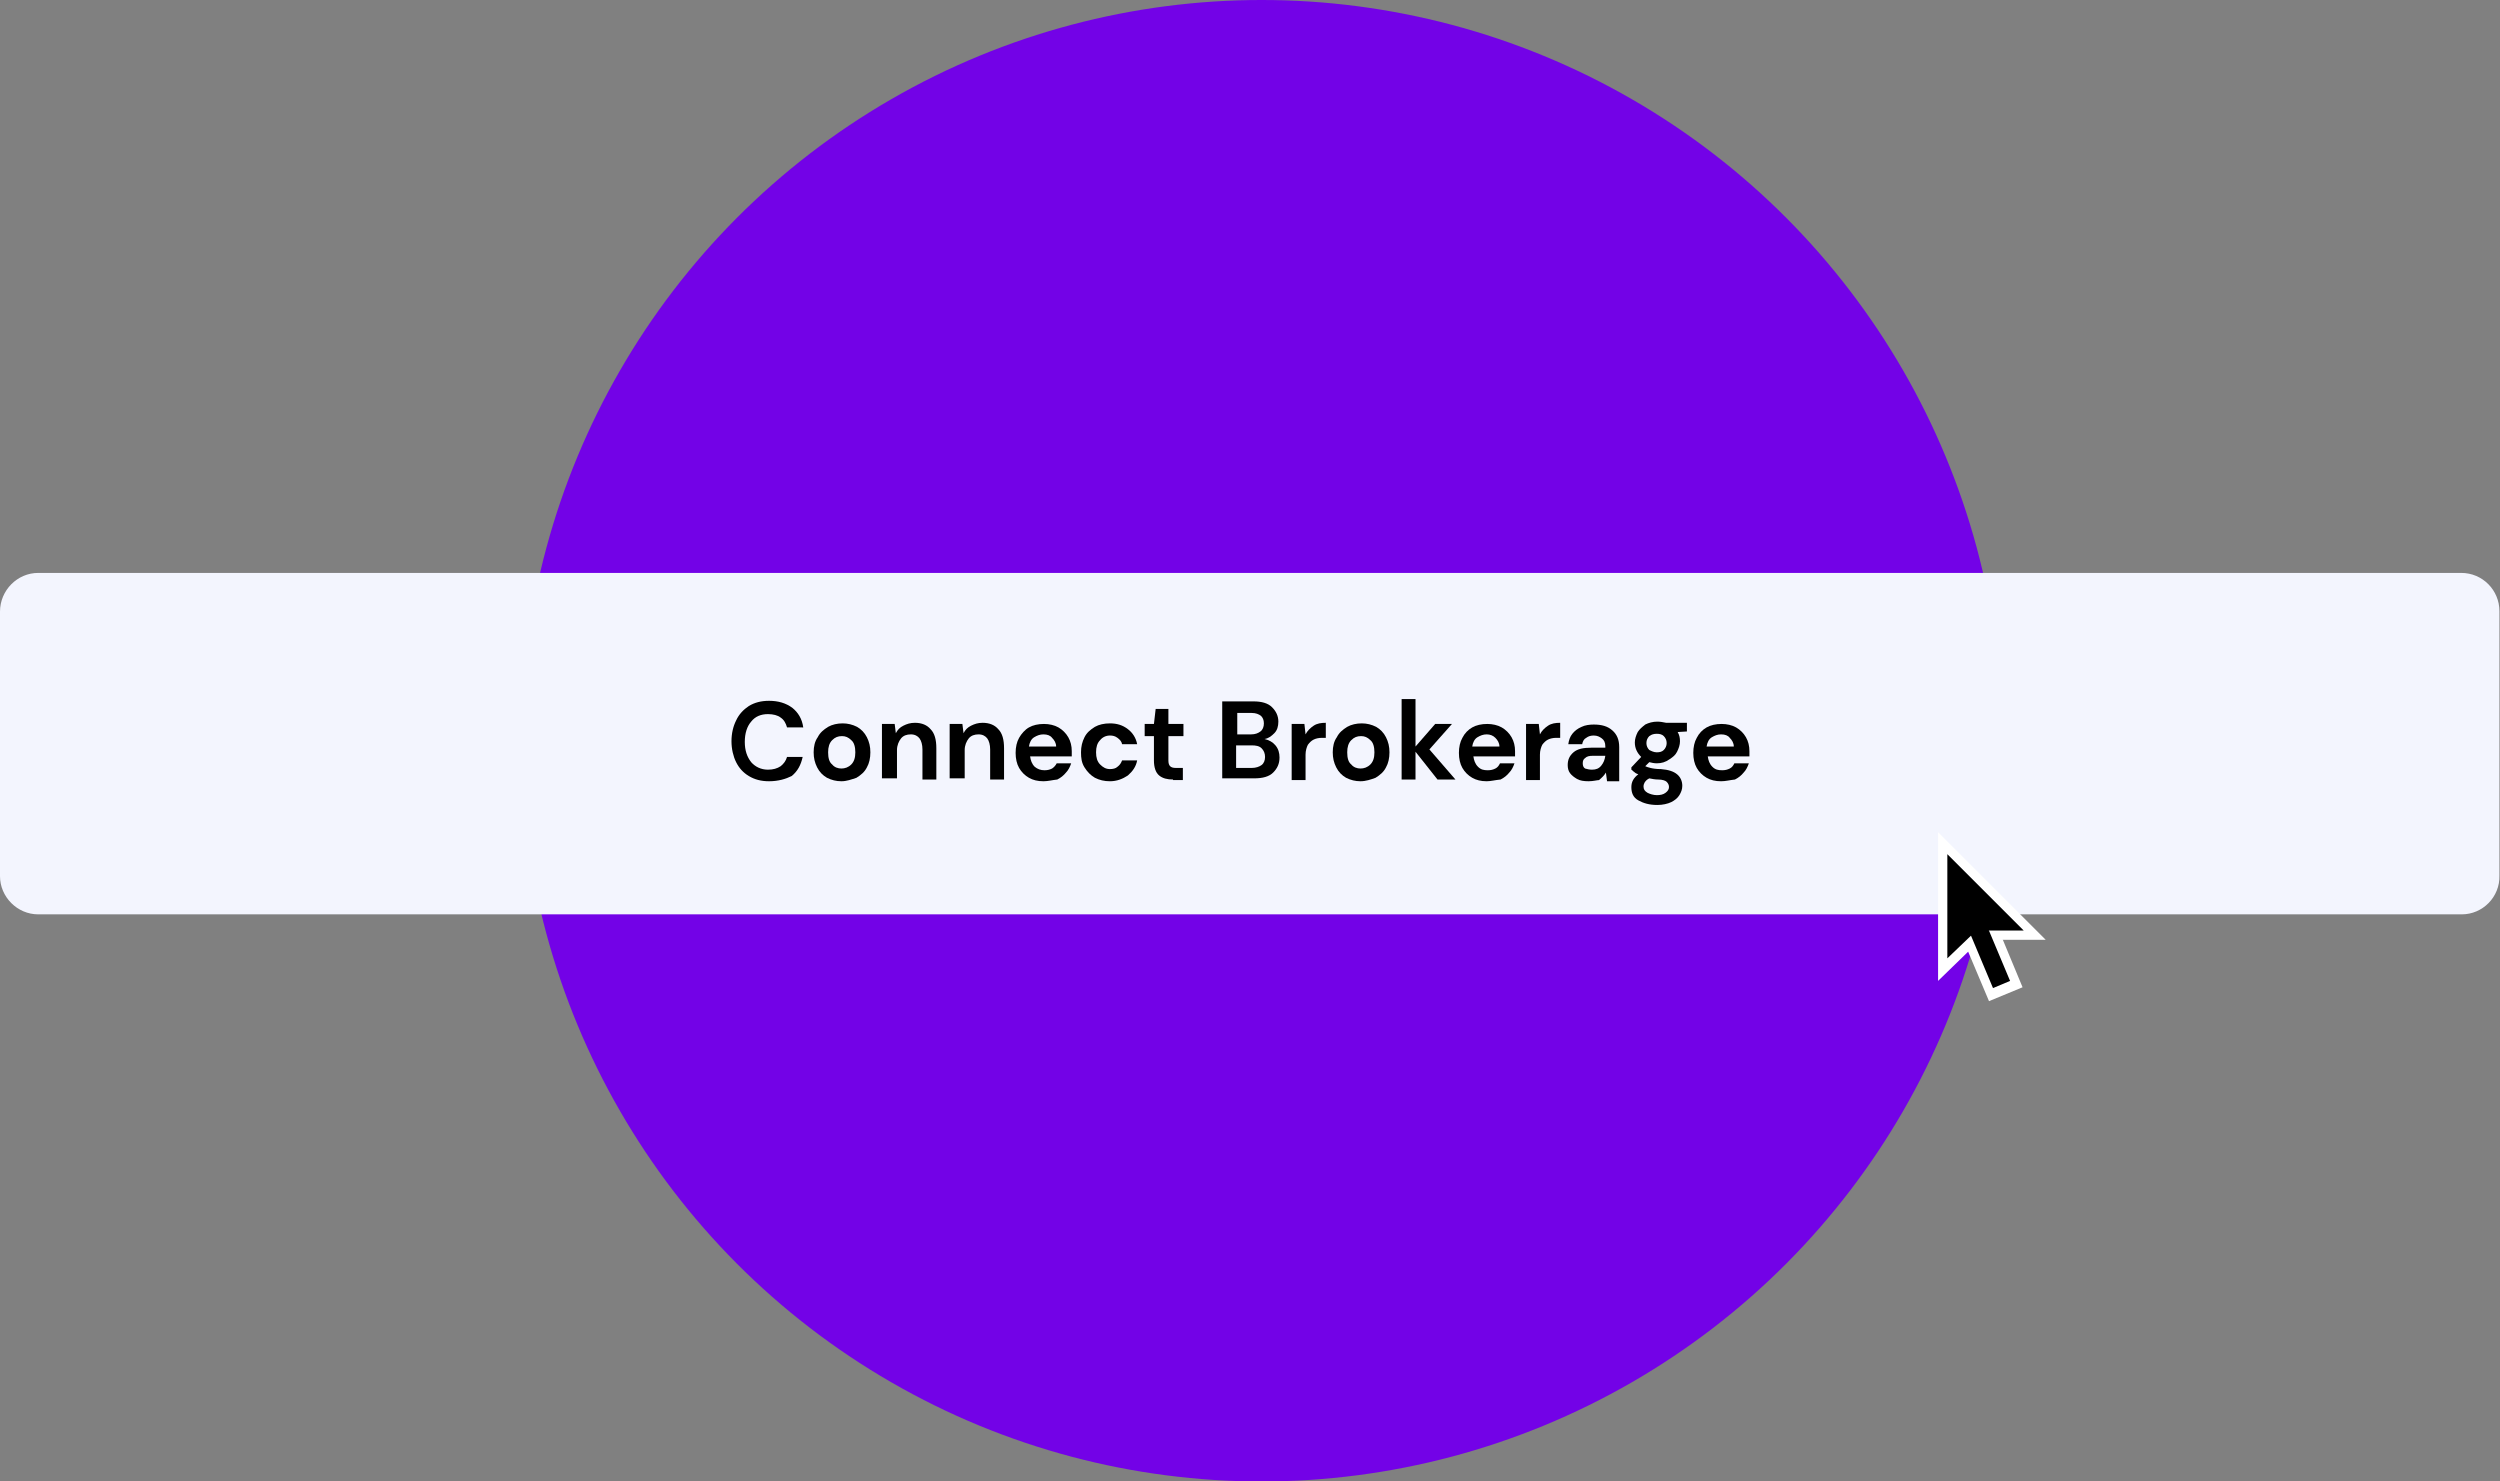 <?xml version="1.0" encoding="utf-8"?>
<!-- Generator: Adobe Illustrator 28.0.0, SVG Export Plug-In . SVG Version: 6.00 Build 0)  -->
<svg version="1.1" id="Layer_1" xmlns="http://www.w3.org/2000/svg" xmlns:xlink="http://www.w3.org/1999/xlink" x="0px" y="0px"
	 viewBox="0 0 432 256" style="enable-background:new 0 0 432 256;" xml:space="preserve">
<rect x="0" y="0" width="432" height="256" fill="#808080" stroke="none"/>
<style type="text/css">
	.st0{fill:#7302E7;}
	.st1{fill:#F3F5FE;}
	.st2{fill:#FFFFFF;}
</style>
<circle class="st0" cx="218" cy="128" r="128"/>
<path class="st1" d="M425.4,158H6.6C3,158,0,155,0,151.4v-45.7C0,102,3,99,6.6,99h418.7c3.7,0,6.6,3,6.6,6.6v45.7
	C432,155,429,158,425.4,158z"/>
<g>
	<polygon class="st2" points="334.9,169.5 334.9,143.8 353.5,162.4 342.6,162.4 342,162.6 	"/>
	<polygon class="st2" points="349.5,170.6 343.7,173 336.2,155.2 342.1,152.8 	"/>
	<rect x="341.8" y="157.7" transform="matrix(0.922 -0.387 0.387 0.922 -36.771 145.724)" width="3.2" height="12.9"/>
	<polygon points="336.5,147.6 336.5,165.6 341.3,161 342,160.8 349.7,160.8 	"/>
</g>
<g>
	<path d="M132.9,135c-1.4,0-2.5-0.3-3.5-0.9c-1-0.6-1.7-1.4-2.2-2.4c-0.5-1-0.8-2.3-0.8-3.6c0-1.4,0.3-2.6,0.8-3.6
		c0.5-1.1,1.3-1.9,2.2-2.5c1-0.6,2.1-0.9,3.5-0.9c1.6,0,2.9,0.4,4,1.2c1,0.8,1.7,1.9,1.9,3.4H136c-0.2-0.7-0.5-1.3-1.1-1.7
		c-0.5-0.4-1.3-0.6-2.2-0.6c-1.2,0-2.2,0.4-2.9,1.3c-0.7,0.8-1.1,2-1.1,3.5s0.4,2.6,1.1,3.5c0.7,0.8,1.7,1.3,2.9,1.3
		c0.9,0,1.6-0.2,2.2-0.6c0.5-0.4,0.9-0.9,1.1-1.6h2.7c-0.3,1.4-0.9,2.5-1.9,3.3C135.8,134.6,134.5,135,132.9,135z"/>
	<path d="M145.4,135c-0.9,0-1.7-0.2-2.5-0.6c-0.7-0.4-1.3-1-1.7-1.8c-0.4-0.8-0.6-1.6-0.6-2.6c0-1,0.2-1.9,0.7-2.6
		c0.4-0.8,1-1.3,1.8-1.8c0.7-0.4,1.6-0.6,2.5-0.6c0.9,0,1.7,0.2,2.5,0.6c0.7,0.4,1.3,1,1.7,1.8c0.4,0.8,0.6,1.6,0.6,2.6
		c0,1-0.2,1.9-0.6,2.6c-0.4,0.8-1,1.3-1.8,1.8C147.1,134.7,146.3,135,145.4,135z M145.4,132.8c0.6,0,1.2-0.2,1.7-0.7
		c0.5-0.5,0.7-1.2,0.7-2.1c0-0.9-0.2-1.7-0.7-2.1c-0.5-0.5-1-0.7-1.6-0.7c-0.7,0-1.2,0.2-1.7,0.7c-0.5,0.5-0.7,1.2-0.7,2.1
		c0,1,0.2,1.7,0.7,2.1C144.2,132.6,144.8,132.8,145.4,132.8z"/>
	<path d="M152.4,134.7v-9.6h2.2l0.2,1.6c0.3-0.6,0.7-1,1.3-1.3c0.6-0.3,1.2-0.5,2-0.5c1.2,0,2.1,0.4,2.7,1.1c0.7,0.7,1,1.8,1,3.3
		v5.4h-2.4v-5.2c0-0.8-0.2-1.5-0.5-1.9s-0.8-0.7-1.5-0.7c-0.7,0-1.3,0.2-1.7,0.7s-0.7,1.2-0.7,2v4.9H152.4z"/>
	<path d="M164.1,134.7v-9.6h2.2l0.2,1.6c0.3-0.6,0.7-1,1.3-1.3c0.6-0.3,1.2-0.5,2-0.5c1.2,0,2.1,0.4,2.7,1.1c0.7,0.7,1,1.8,1,3.3
		v5.4h-2.4v-5.2c0-0.8-0.2-1.5-0.5-1.9s-0.8-0.7-1.5-0.7c-0.7,0-1.3,0.2-1.7,0.7s-0.7,1.2-0.7,2v4.9H164.1z"/>
	<path d="M180.3,135c-1,0-1.8-0.2-2.5-0.6s-1.3-1-1.7-1.7s-0.6-1.6-0.6-2.6c0-1,0.2-1.9,0.6-2.6s1-1.4,1.7-1.8
		c0.7-0.4,1.6-0.6,2.6-0.6c0.9,0,1.8,0.2,2.5,0.6c0.7,0.4,1.3,1,1.7,1.7c0.4,0.7,0.6,1.5,0.6,2.4c0,0.1,0,0.3,0,0.4
		c0,0.2,0,0.3,0,0.5h-7.2c0.1,0.7,0.3,1.3,0.8,1.8c0.5,0.4,1,0.6,1.7,0.6c0.5,0,0.9-0.1,1.3-0.3c0.3-0.2,0.6-0.5,0.8-0.9h2.5
		c-0.2,0.6-0.5,1.2-0.9,1.6c-0.4,0.5-0.9,0.9-1.5,1.2C181.8,134.8,181.1,135,180.3,135z M180.3,126.9c-0.6,0-1.1,0.2-1.6,0.5
		c-0.5,0.3-0.8,0.9-0.9,1.6h4.7c0-0.6-0.3-1.1-0.7-1.5C181.5,127.1,181,126.9,180.3,126.9z"/>
	<path d="M191.8,135c-1,0-1.8-0.2-2.6-0.6c-0.7-0.4-1.3-1-1.8-1.8s-0.6-1.6-0.6-2.6c0-1,0.2-1.8,0.6-2.6s1-1.3,1.8-1.8
		c0.7-0.4,1.6-0.6,2.6-0.6c1.2,0,2.2,0.3,3.1,1c0.8,0.6,1.4,1.5,1.6,2.6h-2.6c-0.1-0.5-0.4-0.8-0.8-1.1c-0.4-0.3-0.8-0.4-1.3-0.4
		c-0.7,0-1.3,0.3-1.7,0.8c-0.5,0.5-0.7,1.2-0.7,2.1c0,0.9,0.2,1.6,0.7,2.1s1,0.8,1.7,0.8c0.5,0,1-0.1,1.3-0.4
		c0.4-0.3,0.6-0.6,0.8-1.1h2.6c-0.2,1.1-0.8,1.9-1.6,2.6C194,134.6,193,135,191.8,135z"/>
	<path d="M202.7,134.7c-1,0-1.8-0.2-2.4-0.7s-0.9-1.4-0.9-2.6v-4.2h-1.6v-2.1h1.6l0.3-2.6h2.2v2.6h2.6v2.1h-2.6v4.2
		c0,0.5,0.1,0.8,0.3,1c0.2,0.2,0.5,0.3,1,0.3h1.2v2.1H202.7z"/>
	<path d="M211.2,134.7v-13.5h5.4c1.4,0,2.5,0.3,3.2,1s1.1,1.5,1.1,2.5c0,0.8-0.2,1.5-0.7,2c-0.5,0.5-1,0.9-1.7,1
		c0.8,0.2,1.4,0.5,1.9,1.1s0.7,1.3,0.7,2.1c0,1.1-0.4,1.9-1.1,2.6s-1.8,1-3.3,1H211.2z M213.6,126.9h2.6c0.7,0,1.2-0.2,1.6-0.5
		c0.4-0.3,0.6-0.8,0.6-1.4c0-0.6-0.2-1-0.5-1.3c-0.4-0.3-0.9-0.5-1.6-0.5h-2.5V126.9z M213.6,132.7h2.7c0.7,0,1.3-0.2,1.7-0.5
		s0.6-0.8,0.6-1.4c0-0.6-0.2-1.1-0.6-1.5s-1-0.5-1.7-0.5h-2.7V132.7z"/>
	<path d="M223.2,134.7v-9.6h2.2l0.2,1.8c0.3-0.6,0.8-1.1,1.4-1.5c0.6-0.4,1.3-0.5,2.1-0.5v2.6h-0.7c-0.5,0-1,0.1-1.4,0.3
		c-0.4,0.2-0.7,0.5-1,0.9c-0.2,0.4-0.4,1-0.4,1.7v4.4H223.2z"/>
	<path d="M235.1,135c-0.9,0-1.7-0.2-2.5-0.6c-0.7-0.4-1.3-1-1.7-1.8c-0.4-0.8-0.6-1.6-0.6-2.6c0-1,0.2-1.9,0.7-2.6
		c0.4-0.8,1-1.3,1.8-1.8c0.7-0.4,1.6-0.6,2.5-0.6c0.9,0,1.7,0.2,2.5,0.6c0.7,0.4,1.3,1,1.7,1.8c0.4,0.8,0.6,1.6,0.6,2.6
		c0,1-0.2,1.9-0.6,2.6c-0.4,0.8-1,1.3-1.8,1.8C236.9,134.7,236,135,235.1,135z M235.1,132.8c0.6,0,1.2-0.2,1.7-0.7
		c0.5-0.5,0.7-1.2,0.7-2.1c0-0.9-0.2-1.7-0.7-2.1c-0.5-0.5-1-0.7-1.6-0.7c-0.7,0-1.2,0.2-1.7,0.7c-0.5,0.5-0.7,1.2-0.7,2.1
		c0,1,0.2,1.7,0.7,2.1C233.9,132.6,234.5,132.8,235.1,132.8z"/>
	<path d="M242.2,134.7v-13.9h2.4v8.2l3.4-3.9h2.9l-3.9,4.4l4.5,5.2h-3.1l-3.8-4.8v4.8H242.2z"/>
	<path d="M256.9,135c-1,0-1.8-0.2-2.5-0.6c-0.7-0.4-1.3-1-1.7-1.7s-0.6-1.6-0.6-2.6c0-1,0.2-1.9,0.6-2.6c0.4-0.8,1-1.4,1.7-1.8
		s1.6-0.6,2.6-0.6c0.9,0,1.8,0.2,2.5,0.6c0.7,0.4,1.3,1,1.7,1.7c0.4,0.7,0.6,1.5,0.6,2.4c0,0.1,0,0.3,0,0.4c0,0.2,0,0.3,0,0.5h-7.2
		c0.1,0.7,0.3,1.3,0.8,1.8s1,0.6,1.7,0.6c0.5,0,0.9-0.1,1.3-0.3s0.6-0.5,0.8-0.9h2.5c-0.2,0.6-0.5,1.2-0.9,1.6
		c-0.4,0.5-0.9,0.9-1.5,1.2C258.3,134.8,257.6,135,256.9,135z M256.9,126.9c-0.6,0-1.1,0.2-1.6,0.5c-0.5,0.3-0.8,0.9-0.9,1.6h4.7
		c0-0.6-0.3-1.1-0.7-1.5C258,127.1,257.5,126.9,256.9,126.9z"/>
	<path d="M263.7,134.7v-9.6h2.2l0.2,1.8c0.3-0.6,0.8-1.1,1.4-1.5c0.6-0.4,1.3-0.5,2.1-0.5v2.6h-0.7c-0.5,0-1,0.1-1.4,0.3
		c-0.4,0.2-0.7,0.5-1,0.9c-0.2,0.4-0.4,1-0.4,1.7v4.4H263.7z"/>
	<path d="M274.5,135c-0.8,0-1.5-0.1-2-0.4c-0.5-0.3-0.9-0.6-1.2-1s-0.4-0.9-0.4-1.4c0-0.9,0.3-1.6,1-2.2c0.7-0.6,1.7-0.8,3.1-0.8
		h2.4v-0.2c0-0.7-0.2-1.1-0.6-1.4s-0.8-0.5-1.4-0.5c-0.5,0-0.9,0.1-1.3,0.4c-0.4,0.2-0.6,0.6-0.7,1.1h-2.4c0.1-0.7,0.3-1.3,0.7-1.8
		c0.4-0.5,0.9-0.9,1.6-1.2c0.6-0.3,1.4-0.4,2.1-0.4c1.4,0,2.4,0.3,3.2,1c0.8,0.7,1.2,1.6,1.2,2.9v5.9h-2.1l-0.2-1.5
		c-0.3,0.5-0.7,0.9-1.2,1.3C276,134.8,275.3,135,274.5,135z M275.1,133c0.7,0,1.2-0.2,1.6-0.7c0.4-0.5,0.6-1,0.7-1.7h-2.1
		c-0.7,0-1.1,0.1-1.4,0.4c-0.3,0.2-0.4,0.5-0.4,0.9c0,0.4,0.1,0.7,0.4,0.9C274.3,132.9,274.6,133,275.1,133z"/>
	<path d="M286.3,131.9c-0.5,0-0.9-0.1-1.3-0.2l-0.7,0.7c0.2,0.1,0.5,0.2,0.9,0.3c0.4,0.1,1,0.2,1.8,0.2c1.3,0.1,2.2,0.4,2.8,0.9
		s0.9,1.2,0.9,2c0,0.6-0.2,1.1-0.5,1.6c-0.3,0.5-0.8,0.9-1.4,1.2s-1.5,0.5-2.4,0.5c-1.4,0-2.4-0.3-3.3-0.8s-1.2-1.3-1.2-2.3
		c0-0.9,0.4-1.6,1.2-2.2c-0.3-0.1-0.5-0.2-0.7-0.4c-0.2-0.1-0.3-0.3-0.5-0.4v-0.4l1.7-1.8c-0.7-0.7-1.1-1.5-1.1-2.5
		c0-0.6,0.2-1.2,0.5-1.8c0.3-0.5,0.8-0.9,1.3-1.3c0.6-0.3,1.3-0.5,2.1-0.5c0.5,0,1,0.1,1.5,0.2h3.6v1.5l-1.6,0.1
		c0.3,0.5,0.4,1,0.4,1.6c0,0.6-0.2,1.2-0.5,1.8s-0.7,0.9-1.3,1.3C287.8,131.7,287.1,131.9,286.3,131.9z M284,135.9
		c0,0.5,0.2,0.8,0.7,1.1c0.4,0.2,1,0.4,1.6,0.4c0.6,0,1.1-0.1,1.5-0.4c0.4-0.3,0.6-0.6,0.6-1c0-0.3-0.1-0.6-0.4-0.9
		c-0.2-0.2-0.7-0.4-1.5-0.4c-0.5,0-1-0.1-1.5-0.2c-0.4,0.2-0.6,0.4-0.8,0.7C284.1,135.4,284,135.6,284,135.9z M286.3,130
		c0.5,0,0.9-0.1,1.2-0.4s0.5-0.7,0.5-1.2c0-0.5-0.2-0.9-0.5-1.2c-0.3-0.3-0.7-0.4-1.2-0.4c-0.5,0-0.9,0.1-1.3,0.4
		c-0.3,0.3-0.5,0.7-0.5,1.2c0,0.5,0.2,0.9,0.5,1.2C285.4,129.8,285.8,130,286.3,130z"/>
	<path d="M297.4,135c-1,0-1.8-0.2-2.5-0.6c-0.7-0.4-1.3-1-1.7-1.7s-0.6-1.6-0.6-2.6c0-1,0.2-1.9,0.6-2.6c0.4-0.8,1-1.4,1.7-1.8
		s1.6-0.6,2.6-0.6c0.9,0,1.8,0.2,2.5,0.6c0.7,0.4,1.3,1,1.7,1.7c0.4,0.7,0.6,1.5,0.6,2.4c0,0.1,0,0.3,0,0.4c0,0.2,0,0.3,0,0.5h-7.2
		c0.1,0.7,0.3,1.3,0.8,1.8s1,0.6,1.7,0.6c0.5,0,0.9-0.1,1.3-0.3s0.6-0.5,0.8-0.9h2.5c-0.2,0.6-0.5,1.2-0.9,1.6
		c-0.4,0.5-0.9,0.9-1.5,1.2C298.9,134.8,298.2,135,297.4,135z M297.4,126.9c-0.6,0-1.1,0.2-1.6,0.5c-0.5,0.3-0.8,0.9-0.9,1.6h4.7
		c0-0.6-0.3-1.1-0.7-1.5C298.6,127.1,298.1,126.9,297.4,126.9z"/>
</g>
</svg>
